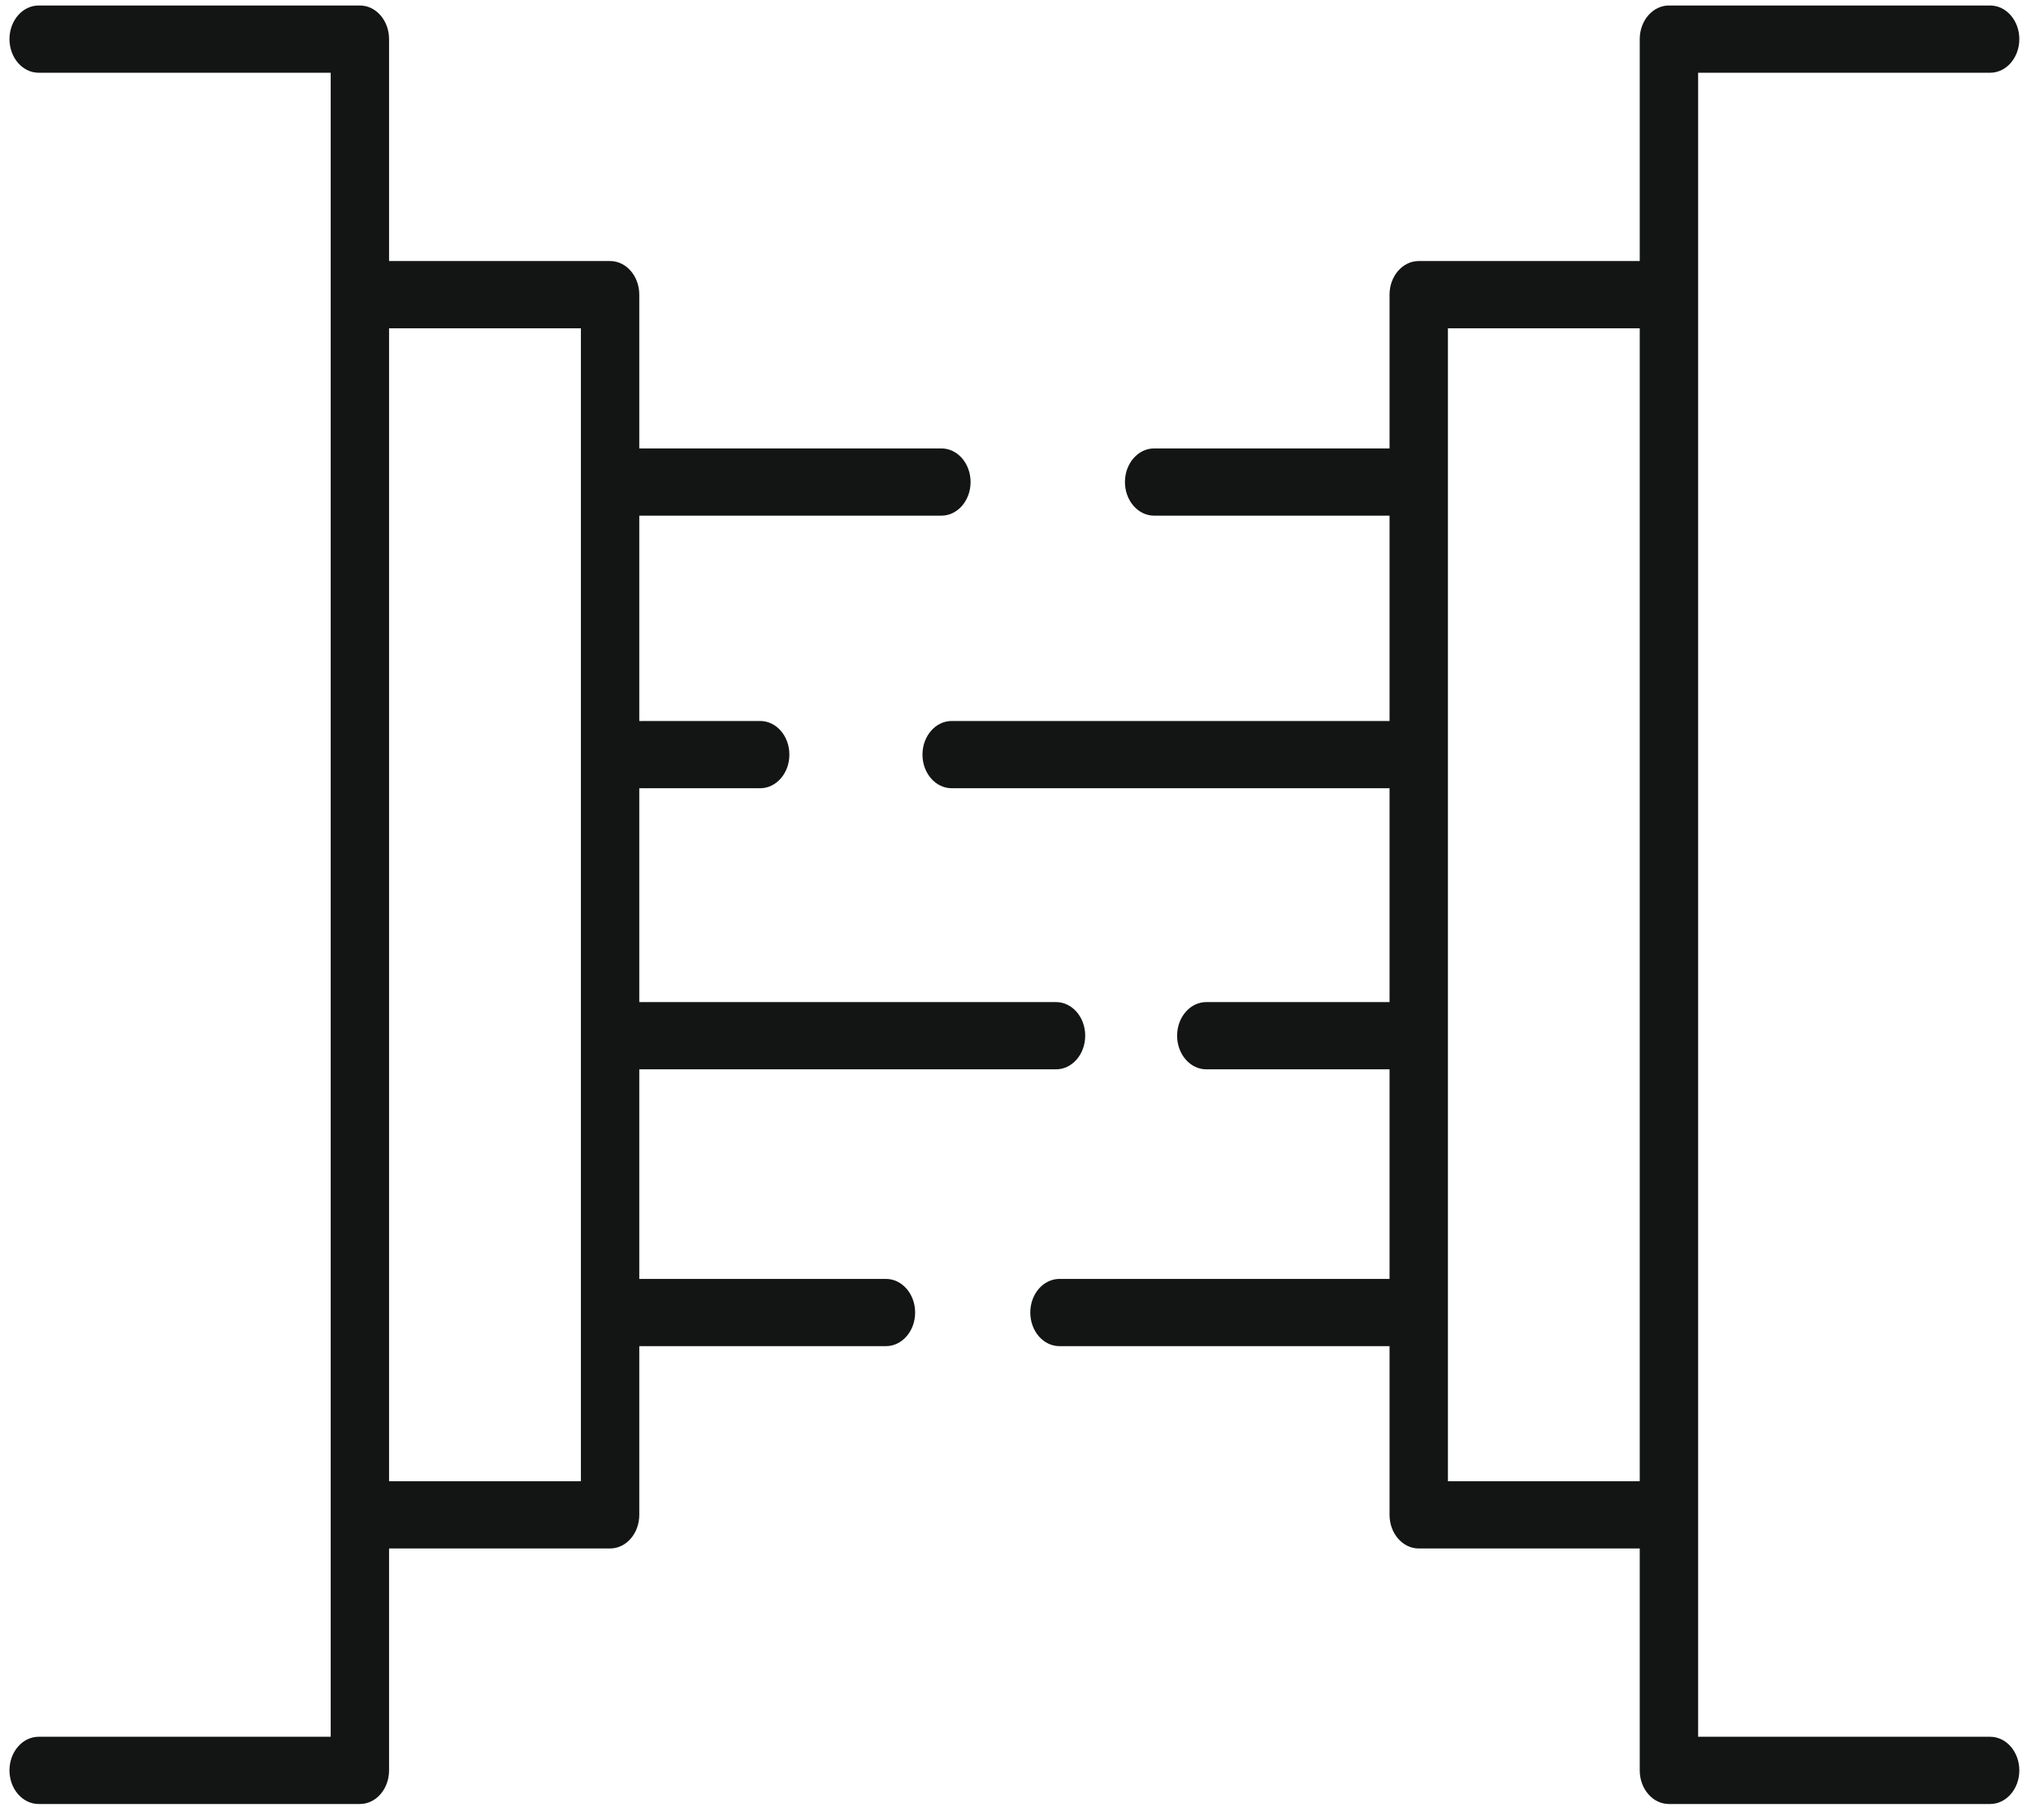 <?xml version="1.0" encoding="UTF-8"?>
<svg width="96px" height="86px" viewBox="0 0 96 86" version="1.1" xmlns="http://www.w3.org/2000/svg" xmlns:xlink="http://www.w3.org/1999/xlink">
    <title>cat_ico_16</title>
    <g id="elements-and-new-pages" stroke="none" stroke-width="1" fill="none" fill-rule="evenodd">
        <g id="svg_elements" transform="translate(-317, -1226)" fill="#131515">
            <path d="M334.011,1226.26 C334.773,1226.26 335.39,1226.972 335.39,1227.849 L335.39,1227.849 L335.39,1238.337 L345.837,1238.337 C346.6,1238.337 347.217,1239.048 347.217,1239.926 L347.217,1239.926 L347.217,1247.193 L361.497,1247.193 C362.26,1247.193 362.877,1247.905 362.877,1248.782 C362.877,1249.659 362.26,1250.371 361.497,1250.371 L361.497,1250.371 L347.217,1250.371 L347.217,1260.075 L352.932,1260.075 C353.695,1260.075 354.312,1260.787 354.312,1261.664 C354.312,1262.542 353.695,1263.253 352.932,1263.253 L352.932,1263.253 L347.217,1263.253 L347.217,1273.36 L366.915,1273.36 C367.678,1273.36 368.295,1274.072 368.295,1274.949 C368.295,1275.827 367.678,1276.538 366.915,1276.538 L366.915,1276.538 L347.217,1276.538 L347.217,1286.443 L358.876,1286.443 C359.638,1286.443 360.256,1287.155 360.256,1288.032 C360.256,1288.91 359.638,1289.621 358.876,1289.621 L358.876,1289.621 L347.217,1289.621 L347.217,1297.594 C347.217,1298.471 346.6,1299.183 345.837,1299.183 L345.837,1299.183 L335.39,1299.183 L335.39,1309.671 C335.39,1310.549 334.773,1311.26 334.011,1311.26 L334.011,1311.26 L318.828,1311.26 C318.065,1311.26 317.448,1310.549 317.448,1309.671 C317.448,1308.793 318.065,1308.082 318.828,1308.082 L318.828,1308.082 L332.631,1308.082 L332.631,1229.438 L318.828,1229.438 C318.065,1229.438 317.448,1228.726 317.448,1227.849 C317.448,1226.972 318.065,1226.26 318.828,1226.26 L318.828,1226.26 Z M411.068,1226.26 C411.831,1226.26 412.448,1226.972 412.448,1227.849 C412.448,1228.726 411.831,1229.438 411.068,1229.438 L411.068,1229.438 L397.266,1229.438 L397.266,1308.082 L411.068,1308.082 C411.831,1308.082 412.448,1308.793 412.448,1309.671 C412.448,1310.549 411.831,1311.26 411.068,1311.26 L411.068,1311.26 L395.886,1311.26 C395.124,1311.26 394.506,1310.549 394.506,1309.671 L394.506,1309.671 L394.506,1299.183 L384.059,1299.183 C383.298,1299.183 382.68,1298.471 382.68,1297.594 L382.68,1297.594 L382.68,1289.621 L367.079,1289.621 C366.316,1289.621 365.699,1288.91 365.699,1288.032 C365.699,1287.155 366.316,1286.443 367.079,1286.443 L367.079,1286.443 L382.68,1286.443 L382.68,1276.538 L374.019,1276.538 C373.256,1276.538 372.639,1275.827 372.639,1274.949 C372.639,1274.072 373.256,1273.36 374.019,1273.36 L374.019,1273.36 L382.68,1273.36 L382.68,1263.253 L361.983,1263.253 C361.221,1263.253 360.603,1262.542 360.603,1261.664 C360.603,1260.787 361.221,1260.075 361.983,1260.075 L361.983,1260.075 L382.68,1260.075 L382.68,1250.371 L371.553,1250.371 C370.791,1250.371 370.173,1249.659 370.173,1248.782 C370.173,1247.905 370.791,1247.193 371.553,1247.193 L371.553,1247.193 L382.68,1247.193 L382.68,1239.926 C382.68,1239.048 383.298,1238.337 384.059,1238.337 L384.059,1238.337 L394.506,1238.337 L394.506,1227.849 C394.506,1226.972 395.124,1226.26 395.886,1226.26 L395.886,1226.26 Z M344.458,1241.515 L335.39,1241.515 L335.39,1296.005 L344.458,1296.005 L344.458,1241.515 Z M394.506,1241.515 L385.439,1241.515 L385.439,1296.005 L394.506,1296.005 L394.506,1241.515 Z" id="cat_ico_16"></path>
        </g>
    </g>
</svg>